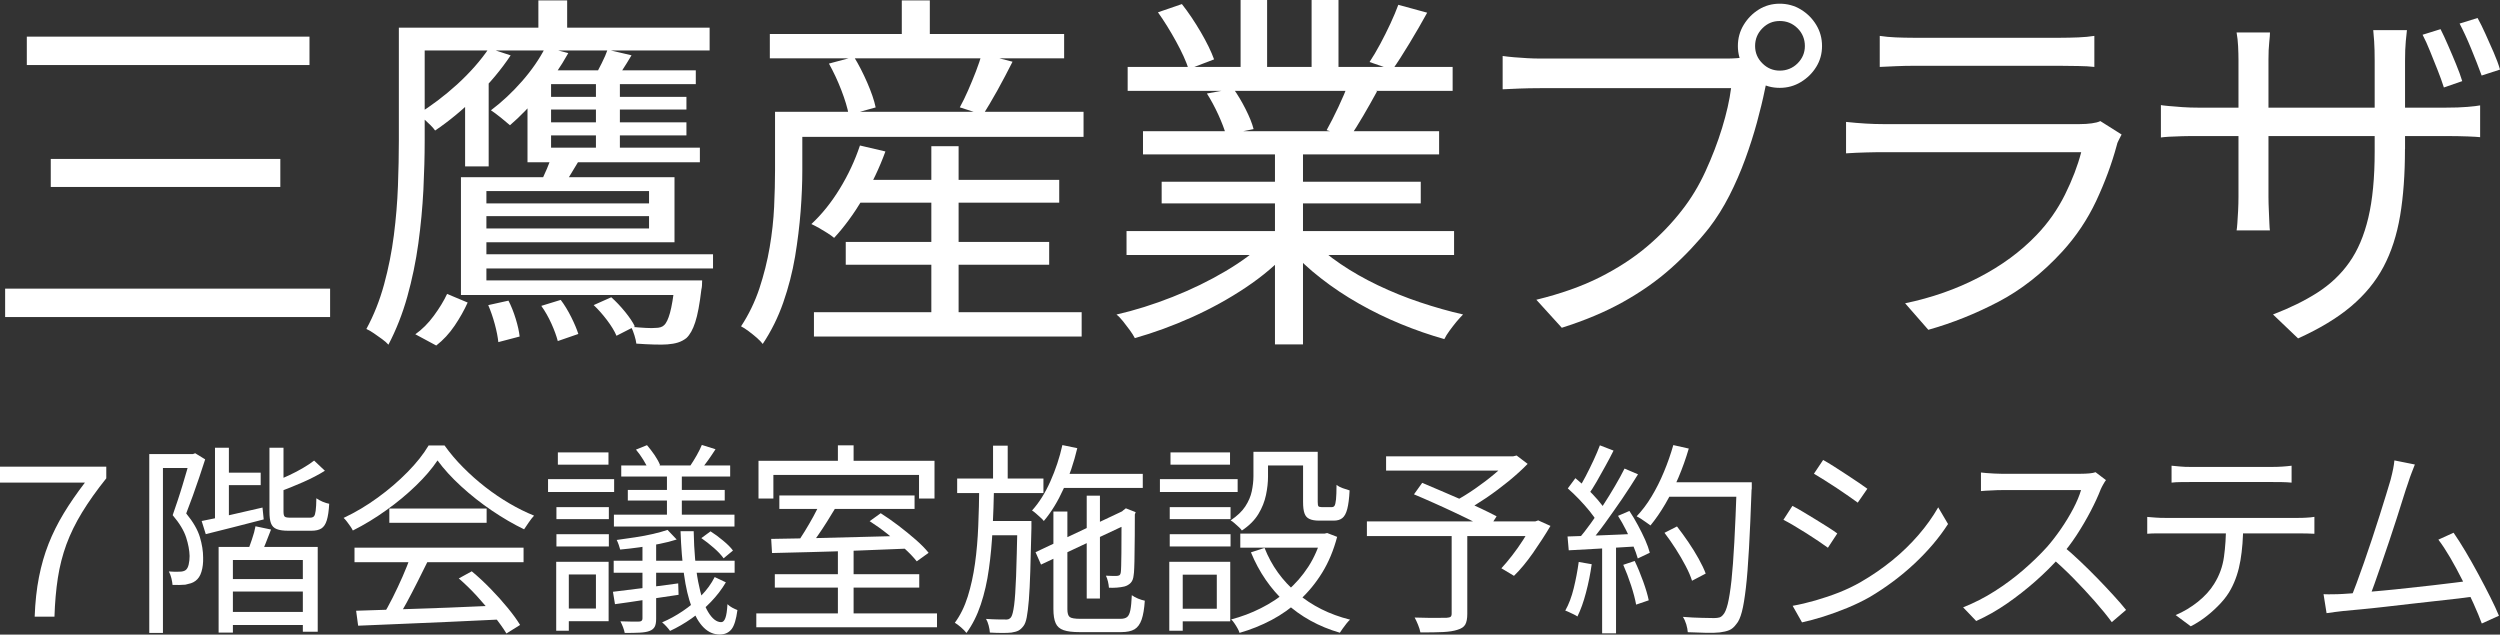 <?xml version="1.0" encoding="UTF-8"?>
<svg id="_レイヤー_2" data-name="レイヤー 2" xmlns="http://www.w3.org/2000/svg" viewBox="0 0 330.95 84.01">
  <rect x="0" y="0" width="330.95" height="84.01" fill="#333333" stroke="none"/>
  <defs>
    <style>
      .cls-1 {
        fill: #fff;
      }
    </style>
  </defs>
  <g id="_テキスト" data-name="テキスト">
    <g>
      <path class="cls-1" d="M.68,38.21h43.02v3.76H.68v-3.76ZM3.55,4.85h37.42v3.76H3.55v-3.76ZM6.72,21.04h30.39v3.71H6.72v-3.71Z"/>
      <path class="cls-1" d="M52.8,3.66h3.42v15c0,1.98-.06,4.13-.17,6.46-.12,2.33-.34,4.69-.67,7.1-.33,2.41-.82,4.76-1.46,7.05-.64,2.29-1.48,4.41-2.5,6.36-.2-.23-.48-.48-.84-.74-.36-.26-.73-.52-1.09-.77-.36-.25-.69-.44-.99-.57.99-1.82,1.77-3.79,2.35-5.92.58-2.13,1.01-4.29,1.29-6.49.28-2.19.46-4.36.54-6.51.08-2.14.12-4.14.12-5.99V3.66ZM54.59,3.66h39.35v3.02h-39.35v-3.02ZM59.19,38.91l2.72,1.14c-.46,1.02-1.04,2.05-1.73,3.07-.69,1.02-1.5,1.9-2.43,2.62l-2.77-1.49c.89-.63,1.71-1.44,2.45-2.45.74-1.01,1.33-1.97,1.76-2.9ZM64.73,6.39l2.87.94c-1.25,1.88-2.78,3.71-4.58,5.47-1.8,1.77-3.61,3.26-5.42,4.48-.13-.2-.34-.44-.62-.72-.28-.28-.57-.55-.87-.82-.3-.26-.56-.48-.79-.64,1.78-1.09,3.51-2.4,5.2-3.93,1.68-1.54,3.09-3.13,4.21-4.78ZM61.02,23.46h3.37v14.8h-3.37v-14.8ZM61.02,37.12h29.75v1.93h-29.75v-1.93ZM61.57,12.18l2.38-2.33.74.3v11.88h-3.12v-9.85ZM62.51,23.46h26.78v8.61h-26.78v-1.83h23.41v-4.95h-23.41v-1.83ZM62.66,33.66h31.73v1.88h-31.73v-1.88ZM63.1,26.93h23.81v1.68h-23.81v-1.68ZM64.64,40.39l2.67-.59c.36.69.68,1.49.96,2.4.28.91.45,1.69.52,2.35l-2.82.74c-.07-.66-.22-1.45-.47-2.38-.25-.92-.54-1.76-.87-2.52ZM72.21,6.24l3.02.79c-.99,1.78-2.18,3.52-3.56,5.22-1.39,1.7-2.77,3.14-4.16,4.33-.3-.26-.7-.6-1.21-1.01-.51-.41-.95-.73-1.31-.97,1.45-1.09,2.82-2.37,4.11-3.84,1.29-1.47,2.33-2.98,3.12-4.53ZM69.83,10.1h3.12v9.45h19.7v1.93h-22.82v-11.38ZM71.07,12.82h19.8v1.68h-19.8v-1.68ZM71.07,16.19h19.8v1.73h-19.8v-1.73ZM71.27.05h3.81v5.54h-3.81V.05ZM71.52,9.31h20.59v1.83h-20.59v-1.83ZM73.05,20.54l3.61.69c-.43.73-.83,1.39-1.21,2-.38.61-.72,1.16-1.01,1.66l-2.87-.69c.26-.56.54-1.19.84-1.88.3-.69.51-1.29.64-1.78ZM71.66,40.49l2.57-.79c.5.66.96,1.42,1.39,2.28.43.86.74,1.6.94,2.23l-2.72.94c-.17-.66-.45-1.43-.84-2.3-.4-.88-.84-1.66-1.34-2.35ZM78.59,40.39l2.33-1.04c.63.56,1.24,1.21,1.83,1.93.59.73,1.02,1.37,1.29,1.93l-2.43,1.24c-.26-.63-.69-1.32-1.26-2.08-.58-.76-1.16-1.42-1.76-1.98ZM80.43,6.58l3.17.74c-.43.73-.84,1.39-1.24,2-.4.61-.78,1.15-1.14,1.61l-2.57-.69c.33-.56.67-1.19,1.01-1.88.35-.69.6-1.29.77-1.78ZM78.89,10h3.17v10.79h-3.17v-10.79ZM89.34,37.12h3.61c0,.56-.03.96-.1,1.19-.23,1.95-.5,3.4-.82,4.36-.31.96-.7,1.65-1.16,2.08-.33.26-.7.46-1.11.59-.41.13-.88.21-1.41.25-.4.03-.96.04-1.71.02s-1.54-.06-2.4-.12c-.03-.3-.12-.66-.25-1.09-.13-.43-.28-.81-.45-1.14.73.07,1.38.12,1.96.15.58.03,1,.03,1.26,0,.53,0,.91-.12,1.14-.35.3-.26.56-.81.79-1.63.23-.82.45-2.11.64-3.86v-.45Z"/>
      <path class="cls-1" d="M102.6,14.8h3.61v7.77c0,1.62-.07,3.41-.22,5.37-.15,1.96-.4,3.98-.74,6.04-.35,2.06-.87,4.08-1.56,6.06s-1.6,3.81-2.72,5.49c-.17-.23-.43-.5-.79-.82-.36-.31-.73-.61-1.11-.89-.38-.28-.7-.49-.97-.62,1.02-1.55,1.83-3.23,2.43-5.02.59-1.8,1.05-3.61,1.36-5.44.31-1.83.51-3.62.59-5.37.08-1.75.12-3.37.12-4.85v-7.72ZM101.91,4.5h38.96v3.22h-38.96v-3.22ZM104.58,14.8h38.86v3.32h-38.86v-3.32ZM113.84,19.26l3.37.79c-.79,2.18-1.79,4.27-3,6.29-1.21,2.01-2.47,3.73-3.79,5.15-.23-.2-.53-.41-.89-.64-.36-.23-.73-.45-1.11-.67-.38-.21-.72-.39-1.01-.52,1.39-1.29,2.64-2.85,3.76-4.68,1.12-1.83,2.01-3.74,2.67-5.72ZM107.75,41.33h35.44v3.22h-35.44v-3.22ZM109.73,8.42l3.32-.89c.63,1.02,1.21,2.16,1.76,3.42.54,1.25.92,2.34,1.11,3.27l-3.56.99c-.17-.92-.5-2.02-.99-3.29s-1.04-2.43-1.63-3.49ZM111.96,32.03h26.93v3.02h-26.93v-3.02ZM112.8,23.81h27.42v3.02h-27.42v-3.02ZM119.38.05h3.71v6.48h-3.71V.05ZM123.29,19.35h3.61v23.96h-3.61v-23.96ZM129.98,7.13l4.06,1.04c-.63,1.25-1.3,2.52-2,3.79-.71,1.27-1.35,2.35-1.91,3.24l-3.07-.99c.36-.66.73-1.4,1.09-2.23.36-.82.71-1.67,1.04-2.52.33-.86.59-1.63.79-2.33Z"/>
      <path class="cls-1" d="M167.6,31.88l2.97,1.39c-1.52,1.68-3.4,3.28-5.64,4.78-2.24,1.5-4.64,2.82-7.18,3.96-2.54,1.14-5.05,2.05-7.52,2.75-.17-.33-.39-.68-.67-1.06-.28-.38-.57-.76-.87-1.14-.3-.38-.59-.69-.89-.92,2.44-.56,4.92-1.34,7.42-2.33,2.51-.99,4.85-2.13,7.03-3.42,2.18-1.29,3.96-2.62,5.35-4.01ZM149.13,30.59h43.36v3.17h-43.36v-3.17ZM149.28,8.86h43.02v3.17h-43.02v-3.17ZM151.31,17.37h39.2v3.07h-39.2v-3.07ZM153.29,1.63l3.17-1.09c.86,1.09,1.69,2.33,2.5,3.71.81,1.39,1.39,2.59,1.76,3.61l-3.37,1.29c-.33-1.02-.88-2.24-1.66-3.66s-1.58-2.71-2.4-3.86ZM153.78,24.06h34.3v2.87h-34.3v-2.87ZM159.77,12.38l3.51-.64c.56.79,1.1,1.69,1.61,2.7.51,1.01.87,1.89,1.06,2.65l-3.66.74c-.2-.73-.54-1.61-1.01-2.65-.48-1.04-.98-1.97-1.51-2.8ZM164.23,0h3.51v10.4h-3.51V0ZM168.78,18.81h3.71v26.78h-3.71v-26.78ZM173.63,31.78c1.06,1.09,2.33,2.15,3.84,3.17,1.5,1.02,3.15,1.96,4.95,2.82,1.8.86,3.65,1.61,5.57,2.25,1.91.64,3.81,1.18,5.69,1.61-.26.26-.55.59-.87.96-.31.38-.62.78-.92,1.19-.3.41-.53.78-.69,1.11-1.88-.53-3.79-1.19-5.72-1.98-1.93-.79-3.8-1.7-5.59-2.72-1.8-1.02-3.48-2.14-5.05-3.37-1.57-1.22-2.93-2.49-4.08-3.81l2.87-1.24ZM173.63,0h3.56v10.2h-3.56V0ZM178.49,11.09l3.81.99c-.59,1.09-1.21,2.17-1.83,3.24-.63,1.07-1.22,2.02-1.78,2.85l-3.07-.94c.5-.89,1.01-1.91,1.56-3.07.54-1.15.98-2.18,1.31-3.07ZM185.12.64l3.81,1.04c-.73,1.32-1.5,2.67-2.33,4.03-.83,1.37-1.58,2.55-2.28,3.54l-3.02-1.04c.46-.69.93-1.49,1.41-2.38.48-.89.93-1.8,1.36-2.72.43-.92.77-1.75,1.04-2.48Z"/>
      <path class="cls-1" d="M234.37,9.41c-.17.33-.31.7-.42,1.11-.12.41-.22.87-.32,1.36-.26,1.29-.61,2.72-1.04,4.31-.43,1.58-.95,3.21-1.56,4.88-.61,1.67-1.31,3.28-2.1,4.83-.79,1.55-1.68,2.97-2.67,4.26-1.52,1.92-3.2,3.7-5.05,5.35-1.85,1.65-3.96,3.13-6.34,4.46s-5.08,2.46-8.12,3.42l-3.37-3.71c3.23-.79,6.03-1.78,8.39-2.97,2.36-1.19,4.43-2.53,6.21-4.03,1.78-1.5,3.35-3.13,4.7-4.88,1.19-1.52,2.22-3.22,3.09-5.12.87-1.9,1.61-3.81,2.2-5.74.59-1.93.99-3.69,1.19-5.27h-25.29c-.99,0-1.9.02-2.72.05-.83.03-1.57.07-2.23.1v-4.41c.46.07.97.12,1.53.17.56.05,1.14.09,1.73.12.59.03,1.15.05,1.68.05h24.85c.36,0,.77-.02,1.24-.05.46-.03.92-.1,1.39-.2l3.02,1.93ZM230.06,6.09c0-1.02.26-1.96.77-2.8.51-.84,1.18-1.52,2-2.03.82-.51,1.75-.77,2.77-.77s1.96.26,2.8.77c.84.51,1.52,1.19,2.03,2.03.51.84.77,1.77.77,2.8s-.26,1.95-.77,2.77c-.51.83-1.19,1.49-2.03,2-.84.51-1.77.77-2.8.77s-1.95-.25-2.77-.77c-.83-.51-1.49-1.18-2-2-.51-.83-.77-1.75-.77-2.77ZM232.34,6.09c0,.89.32,1.66.97,2.3.64.64,1.41.96,2.3.96s1.71-.32,2.35-.96.97-1.41.97-2.3-.32-1.71-.97-2.35-1.43-.96-2.35-.96-1.66.32-2.3.96c-.64.64-.97,1.43-.97,2.35Z"/>
      <path class="cls-1" d="M280.85,17.82c-.1.2-.22.44-.37.72-.15.28-.24.52-.27.72-.66,2.44-1.57,4.89-2.72,7.35-1.16,2.46-2.66,4.7-4.5,6.71-2.61,2.84-5.42,5.05-8.44,6.63s-6.11,2.82-9.28,3.71l-3.07-3.51c3.5-.73,6.75-1.86,9.75-3.42,3-1.55,5.56-3.43,7.67-5.64,1.52-1.58,2.76-3.36,3.74-5.32.97-1.96,1.69-3.84,2.15-5.62h-26.28c-.59,0-1.32,0-2.18.03-.86.02-1.75.06-2.67.12v-4.16c.92.1,1.8.17,2.62.22.82.05,1.57.07,2.23.07h26.09c.56,0,1.09-.03,1.58-.1.5-.07.87-.16,1.14-.3l2.82,1.78ZM248.83,4.75c.66.1,1.37.17,2.13.2.76.03,1.53.05,2.33.05h19.45c.79,0,1.58-.02,2.38-.05.79-.03,1.5-.1,2.13-.2v4.11c-.59-.07-1.3-.11-2.1-.12-.81-.02-1.63-.03-2.45-.03h-19.4c-.76,0-1.52.02-2.28.05-.76.03-1.48.07-2.18.1v-4.11Z"/>
      <path class="cls-1" d="M286.05,13.91c.13.03.46.07.99.12.53.05,1.15.1,1.86.15.71.05,1.41.07,2.1.07h32.77c1.12,0,2.08-.03,2.87-.1.79-.07,1.35-.13,1.68-.2v4.21c-.26-.03-.81-.07-1.63-.1-.83-.03-1.78-.05-2.87-.05h-32.82c-.73,0-1.43,0-2.1.02-.68.02-1.27.04-1.78.07-.51.03-.87.07-1.06.1v-4.31ZM300.5,4.31c0,.23-.03.67-.1,1.31-.07.64-.1,1.39-.1,2.25v18.17c0,.59.02,1.21.05,1.86.03.64.06,1.2.07,1.66.02.46.04.78.07.94h-4.41c.03-.16.07-.48.1-.94.03-.46.07-1.01.1-1.63.03-.63.05-1.25.05-1.88V7.92c0-.56-.02-1.16-.05-1.81-.03-.64-.1-1.25-.2-1.81h4.41ZM318.37,19.75c0,3.3-.21,6.23-.64,8.79-.43,2.56-1.16,4.82-2.2,6.78-1.04,1.96-2.48,3.71-4.31,5.25-1.83,1.54-4.17,2.95-7,4.23l-3.32-3.17c2.24-.86,4.21-1.82,5.89-2.9s3.09-2.4,4.21-3.99c1.12-1.58,1.96-3.55,2.52-5.92.56-2.36.84-5.27.84-8.74v-12.03c0-.99-.02-1.86-.07-2.6-.05-.74-.09-1.23-.12-1.46h4.46c-.03.23-.08.72-.15,1.46-.07.74-.1,1.61-.1,2.6v11.68ZM323.08,3.86c.3.59.63,1.3.99,2.13.36.83.72,1.66,1.06,2.5.35.84.62,1.59.82,2.25l-2.43.84c-.23-.73-.51-1.5-.84-2.33-.33-.82-.66-1.65-.99-2.47-.33-.83-.66-1.55-.99-2.18l2.38-.74ZM327.98,2.38c.33.59.68,1.3,1.04,2.1.36.81.73,1.62,1.09,2.45.36.83.64,1.58.84,2.28l-2.43.79c-.4-1.09-.86-2.28-1.39-3.56-.53-1.29-1.04-2.39-1.53-3.32l2.38-.74Z"/>
      <path class="cls-1" d="M4.59,81.63c.07-1.93.26-3.67.57-5.24.31-1.57.73-3.03,1.27-4.4s1.21-2.71,2-4.02c.79-1.31,1.73-2.67,2.81-4.08H0v-2.11h14.07v1.54c-1.28,1.6-2.35,3.11-3.21,4.52-.86,1.41-1.55,2.82-2.07,4.23-.51,1.4-.89,2.88-1.13,4.43-.24,1.55-.39,3.26-.45,5.13h-2.62Z"/>
      <path class="cls-1" d="M19.76,60.11h6.05v1.84h-4.24v21.84h-1.81v-23.68ZM25.19,60.11h.35l.3-.11,1.32.81c-.23.74-.49,1.52-.77,2.34-.28.82-.57,1.64-.86,2.47-.3.83-.59,1.61-.88,2.35.92,1.12,1.52,2.16,1.81,3.13.29.97.43,1.87.43,2.7.02.7-.05,1.33-.22,1.88-.16.55-.43.96-.81,1.23-.16.13-.36.22-.58.3-.23.07-.47.13-.74.19-.25.02-.53.03-.82.04-.3,0-.59,0-.88-.01-.02-.25-.07-.54-.15-.88-.08-.33-.19-.63-.34-.9.29.02.55.03.78.04.23,0,.44,0,.62-.01.36,0,.64-.07.84-.22.18-.14.31-.39.39-.74.08-.35.12-.72.12-1.12-.02-.74-.17-1.56-.46-2.46-.29-.9-.88-1.88-1.78-2.94.22-.61.44-1.26.66-1.94.23-.68.44-1.37.65-2.05.21-.68.4-1.33.57-1.93.17-.6.32-1.14.45-1.61v-.54ZM26.7,68.97c1.03-.2,2.25-.46,3.69-.78,1.43-.32,2.88-.66,4.36-1l.16,1.57c-1.33.34-2.67.68-4.01,1.03s-2.56.65-3.66.92l-.54-1.73ZM28.46,59.27h1.84v9.99h-1.84v-9.99ZM28.94,72.4h13.12v11.23h-1.97v-9.5h-9.26v9.61h-1.89v-11.34ZM29.38,62.57h5.13v1.65h-5.13v-1.65ZM29.89,81.01h11.2v1.73h-11.2v-1.73ZM29.94,76.66h10.83v1.65h-10.83v-1.65ZM33.83,69.67l2.05.43c-.23.61-.47,1.22-.72,1.84-.24.61-.47,1.14-.69,1.59l-1.75-.43c.2-.47.41-1.03.63-1.69.23-.66.38-1.24.47-1.74ZM35.67,59.27h1.86v8.45c0,.34.05.56.15.66s.34.15.72.15h2.65c.23,0,.4-.06.51-.18.11-.12.18-.36.23-.74s.08-.93.09-1.65c.22.16.49.31.81.45.32.14.62.23.89.28-.05.94-.16,1.67-.32,2.19-.16.52-.4.88-.72,1.08-.32.2-.75.3-1.31.3h-3.05c-.67,0-1.18-.07-1.55-.22-.37-.14-.62-.4-.76-.77-.14-.37-.2-.89-.2-1.55v-8.45ZM41.58,60.97l1.43,1.35c-.83.52-1.79,1.02-2.88,1.5-1.09.48-2.14.9-3.15,1.28-.04-.2-.12-.42-.24-.67-.13-.25-.24-.48-.35-.67.63-.27,1.27-.56,1.92-.86.65-.31,1.26-.62,1.82-.96.57-.33,1.05-.65,1.44-.96Z"/>
      <path class="cls-1" d="M57.92,60.95c-.72,1.08-1.67,2.19-2.85,3.33-1.18,1.14-2.48,2.23-3.92,3.25-1.43,1.03-2.91,1.93-4.44,2.7-.09-.18-.2-.37-.34-.57-.14-.2-.28-.4-.43-.59-.15-.2-.3-.37-.45-.51,1.57-.74,3.07-1.63,4.52-2.69,1.45-1.05,2.76-2.18,3.94-3.38,1.18-1.2,2.11-2.37,2.79-3.52h2.11c.72,1.01,1.54,1.98,2.46,2.9.92.93,1.9,1.8,2.94,2.61,1.04.81,2.11,1.53,3.2,2.17,1.09.64,2.17,1.17,3.25,1.61-.23.25-.46.54-.69.88s-.44.64-.63.93c-1.39-.67-2.8-1.49-4.25-2.47s-2.8-2.05-4.06-3.2c-1.26-1.15-2.31-2.3-3.16-3.46ZM46.93,72.5h22.38v1.92h-22.38v-1.92ZM47.14,80.85c1.58-.05,3.42-.11,5.52-.18,2.1-.06,4.32-.14,6.68-.23,2.36-.09,4.71-.19,7.05-.3l-.05,1.86c-2.27.11-4.55.22-6.86.32-2.3.11-4.49.2-6.56.28-2.07.08-3.91.16-5.51.23l-.27-2ZM54.32,73.72l2.27.65c-.41.85-.86,1.74-1.34,2.69-.48.94-.95,1.86-1.43,2.74s-.94,1.67-1.39,2.35l-1.78-.62c.43-.7.88-1.51,1.34-2.43s.9-1.85,1.31-2.79c.41-.95.76-1.8,1.03-2.58ZM51.54,67.32h12.88v1.89h-12.88v-1.89ZM60.72,76.58l1.73-.95c.85.7,1.68,1.48,2.5,2.32s1.57,1.68,2.25,2.51c.68.83,1.23,1.58,1.65,2.27l-1.81,1.13c-.41-.68-.96-1.45-1.65-2.31-.68-.85-1.43-1.72-2.23-2.61-.8-.88-1.62-1.67-2.44-2.38Z"/>
      <path class="cls-1" d="M72.55,63.43h8.75v1.7h-8.75v-1.7ZM73.63,74.37h1.67v9.13h-1.67v-9.13ZM73.66,67.13h6.94v1.59h-6.94v-1.59ZM73.66,70.72h6.94v1.62h-6.94v-1.62ZM73.85,59.89h6.7v1.62h-6.7v-1.62ZM74.6,74.37h5.97v7.86h-5.97v-1.67h4.29v-4.51h-4.29v-1.67ZM81.14,78.34c1.12-.13,2.43-.29,3.96-.49,1.52-.2,3.08-.4,4.68-.62l.05,1.51c-1.49.22-2.97.44-4.44.66-1.47.23-2.79.42-3.98.58l-.27-1.65ZM81.24,74.23h16.01v1.59h-16.01v-1.59ZM81.27,68.13h15.96v1.57h-15.96v-1.57ZM88.37,70.15l1.21,1.27c-.67.22-1.43.41-2.28.58-.86.17-1.73.32-2.62.45s-1.75.22-2.58.3c-.04-.16-.1-.37-.19-.62-.09-.25-.18-.47-.27-.65.77-.11,1.58-.22,2.43-.35.85-.13,1.64-.27,2.39-.45s1.38-.35,1.9-.53ZM85.05,71.48h1.81v10.45c0,.45-.06.8-.19,1.04-.13.24-.35.43-.67.55-.32.13-.76.2-1.3.23-.54.03-1.21.04-2,.04-.04-.22-.11-.47-.22-.76-.11-.29-.23-.55-.35-.78.58.02,1.1.03,1.57.04s.78,0,.95-.01c.27-.02.4-.15.4-.41v-10.4ZM82.24,61.62h14.42v1.46h-14.42v-1.46ZM83.11,64.86h12.83v1.4h-12.83v-1.4ZM84.19,59.52l1.46-.59c.34.4.68.84,1.01,1.32.33.49.57.93.72,1.32l-1.54.62c-.14-.38-.37-.82-.68-1.32s-.63-.95-.97-1.35ZM94.61,76.39l1.48.7c-.54.92-1.2,1.78-1.98,2.59-.78.81-1.64,1.54-2.56,2.19-.93.65-1.88,1.2-2.85,1.65-.11-.16-.27-.36-.47-.58-.21-.23-.4-.41-.58-.55.94-.4,1.85-.9,2.74-1.5.89-.6,1.71-1.28,2.44-2.04.74-.76,1.33-1.57,1.78-2.46ZM88.29,62.03h1.97v6.78h-1.97v-6.78ZM90.1,70.32h1.73c.05,2.67.25,4.89.59,6.67.34,1.78.78,3.12,1.32,4.02.54.9,1.12,1.35,1.73,1.35.23,0,.42-.18.55-.54.14-.36.23-.97.28-1.84.18.18.39.33.63.46.24.13.47.23.69.32-.16,1.22-.42,2.07-.77,2.52s-.86.7-1.53.72c-.83,0-1.55-.31-2.17-.93s-1.15-1.53-1.59-2.71c-.44-1.19-.78-2.62-1.01-4.31-.23-1.68-.39-3.6-.46-5.74ZM92.91,58.9l1.81.57c-.32.5-.65.99-.97,1.44-.32.46-.64.86-.95,1.2l-1.4-.49c.27-.4.55-.85.84-1.36.29-.51.51-.97.67-1.36ZM92.85,71.23l1.21-.89c.54.34,1.1.75,1.67,1.23.58.48,1.01.91,1.3,1.31l-1.24,1.03c-.29-.41-.71-.87-1.27-1.36-.56-.49-1.12-.93-1.67-1.31Z"/>
      <path class="cls-1" d="M100.12,81.2h23.92v1.84h-23.92v-1.84ZM100.41,61h23.3v5h-2.05v-3.13h-19.28v3.13h-1.97v-5ZM102.09,71.34c1.49-.02,3.23-.05,5.21-.09,1.98-.04,4.09-.1,6.32-.16,2.23-.06,4.46-.12,6.7-.17l-.11,1.7c-2.18.09-4.36.17-6.55.26s-4.26.15-6.22.2c-1.96.05-3.71.1-5.24.13l-.11-1.86ZM102.57,76.01h19.12v1.78h-19.12v-1.78ZM103.17,65.59h17.9v1.78h-17.9v-1.78ZM108.57,66.51l2.11.59c-.38.63-.78,1.28-1.2,1.96-.42.67-.85,1.32-1.28,1.93s-.84,1.16-1.21,1.65l-1.62-.57c.38-.5.76-1.08,1.16-1.73.4-.65.78-1.31,1.15-1.98.37-.67.67-1.29.9-1.85ZM110.92,58.95h2.08v3.32h-2.08v-3.32ZM110.92,72.72h2.08v9.18h-2.08v-9.18ZM115.13,68.99l1.46-1.05c.77.49,1.56,1.04,2.36,1.65.8.61,1.56,1.23,2.27,1.85s1.28,1.2,1.71,1.74l-1.57,1.13c-.41-.52-.96-1.1-1.65-1.73s-1.43-1.26-2.23-1.9-1.59-1.2-2.36-1.69Z"/>
      <path class="cls-1" d="M129.65,64.43h1.94c-.04,1.89-.1,3.75-.19,5.59-.09,1.84-.25,3.6-.49,5.29-.23,1.69-.59,3.26-1.07,4.7-.48,1.44-1.11,2.7-1.9,3.78-.18-.23-.42-.48-.72-.74-.3-.26-.57-.46-.82-.61.72-.97,1.29-2.13,1.71-3.47.42-1.34.74-2.8.96-4.37s.36-3.23.43-4.96c.07-1.73.12-3.46.13-5.21ZM126.71,63.35h11.42v1.92h-11.42v-1.92ZM134.68,68.97h1.86v.92c-.05,2.27-.1,4.18-.15,5.72-.05,1.55-.11,2.82-.19,3.81-.08.99-.18,1.75-.28,2.29s-.25.93-.43,1.16c-.22.29-.44.49-.67.61-.23.12-.54.2-.92.26-.31.04-.72.05-1.24.05s-1.06-.02-1.62-.05c-.02-.27-.07-.58-.16-.93-.09-.35-.21-.64-.35-.88.54.04,1.04.06,1.51.07s.8.01,1,.01c.18.02.34,0,.47-.04.13-.05.26-.15.36-.31.14-.22.27-.73.38-1.55.11-.82.19-2.09.26-3.82.06-1.73.12-4.03.18-6.91v-.41ZM130.6,68.97h4.75v1.89h-4.75v-1.89ZM131.46,59h1.94v5.02h-1.94v-5.02ZM140.64,58.92l1.97.41c-.45,1.89-1.05,3.68-1.81,5.36-.76,1.68-1.63,3.11-2.62,4.28-.09-.13-.23-.27-.43-.45-.2-.17-.4-.35-.59-.53-.2-.18-.38-.32-.54-.41.94-1.04,1.75-2.33,2.43-3.86.68-1.53,1.22-3.13,1.59-4.81ZM137.08,73.1l11.85-5.59.73,1.67-11.85,5.56-.73-1.65ZM139.46,67.72h1.84v12.93c0,.52.1.86.31,1.03.21.16.68.24,1.42.24h5.29c.4,0,.69-.08.89-.24.2-.16.34-.47.43-.92.09-.45.15-1.11.19-1.97.22.16.49.31.82.45.33.13.63.23.9.28-.07,1.06-.21,1.9-.42,2.5s-.52,1.03-.93,1.28c-.41.25-1.01.38-1.78.38h-5.51c-.9,0-1.6-.08-2.11-.26-.5-.17-.86-.48-1.05-.92-.2-.44-.3-1.07-.3-1.88v-12.91ZM139.97,62.73h11.31v1.86h-11.31v-1.86ZM143.86,65.62h1.75v13.61h-1.75v-13.61ZM148.47,67.97h-.24l.46-.41.35-.27,1.3.51-.11.3c0,.97,0,1.9-.01,2.78,0,.88-.02,1.69-.03,2.42,0,.73-.02,1.34-.04,1.84-.02.5-.04.83-.08,1.01-.04.43-.16.77-.38,1-.22.23-.5.4-.84.49-.29.07-.63.12-1.01.15-.39.03-.73.03-1.04.01-.02-.25-.06-.53-.13-.82-.07-.3-.16-.55-.27-.77.25.02.52.03.8.03h.61c.14,0,.27-.03.36-.08.1-.05.17-.19.2-.4.02-.13.04-.41.05-.85.02-.44.03-1.01.03-1.7s0-1.49.01-2.38c0-.89.01-1.84.01-2.85Z"/>
      <path class="cls-1" d="M153.55,63.43h10.29v1.7h-10.29v-1.7ZM154.79,74.37h1.78v9.13h-1.78v-9.13ZM154.85,67.13h8.05v1.59h-8.05v-1.59ZM154.85,70.72h8.05v1.62h-8.05v-1.62ZM154.95,59.89h7.88v1.62h-7.88v-1.62ZM155.79,74.37h7.07v7.88h-7.07v-1.67h5.29v-4.51h-5.29v-1.7ZM165.94,59.81h1.92v3.29c0,.76-.09,1.57-.27,2.43-.18.86-.51,1.7-1,2.51-.49.81-1.21,1.54-2.19,2.19-.09-.14-.23-.3-.42-.47s-.38-.34-.57-.51c-.19-.17-.36-.29-.5-.36.86-.58,1.51-1.19,1.94-1.85.43-.66.72-1.33.86-2.01.14-.68.22-1.34.22-1.97v-3.24ZM174.96,70.64h.38l.35-.08,1.32.51c-.47,1.78-1.13,3.36-1.98,4.74s-1.85,2.59-2.98,3.63-2.37,1.92-3.71,2.63c-1.34.71-2.76,1.28-4.25,1.71-.05-.18-.14-.38-.27-.61-.13-.23-.26-.45-.41-.66-.14-.22-.29-.39-.43-.51,1.37-.36,2.68-.85,3.94-1.49,1.26-.63,2.43-1.4,3.5-2.31,1.07-.91,1.99-1.97,2.77-3.17s1.37-2.56,1.78-4.05v-.35ZM164.19,70.64h11.56v1.86h-11.56v-1.86ZM167.4,72.53c.92,2.34,2.35,4.34,4.31,5.99,1.95,1.66,4.29,2.83,7.01,3.51-.14.12-.3.3-.47.51s-.33.43-.49.65c-.15.22-.28.4-.39.57-2.79-.81-5.18-2.13-7.17-3.96-1.99-1.83-3.52-4.05-4.6-6.68l1.81-.59ZM166.75,59.81h6.75v1.81h-6.75v-1.81ZM172.5,59.81h1.94v6.62c0,.31.03.5.09.58.06.08.2.12.42.12h1.38c.14,0,.26-.06.34-.19.08-.12.14-.4.19-.82.04-.42.07-1.07.07-1.93.2.16.47.31.81.43s.65.22.92.3c-.05,1.06-.16,1.88-.31,2.46-.15.58-.37.98-.65,1.2-.28.23-.66.34-1.15.34h-1.89c-.56,0-1-.07-1.31-.22-.32-.14-.54-.39-.66-.74-.13-.35-.19-.85-.19-1.5v-6.64Z"/>
      <path class="cls-1" d="M180.95,69.02h22.6v1.94h-22.6v-1.94ZM183.49,60.41h17.06v1.89h-17.06v-1.89ZM187.19,65.43l1.08-1.51c.77.32,1.62.68,2.52,1.07.91.39,1.81.78,2.71,1.17.9.4,1.75.78,2.55,1.16.8.38,1.49.72,2.07,1.03l-1.11,1.73c-.54-.31-1.21-.66-2-1.05-.79-.4-1.64-.8-2.54-1.23-.9-.42-1.8-.84-2.71-1.24-.91-.41-1.77-.78-2.58-1.12ZM192.16,70.51h2.08v10.75c0,.63-.09,1.1-.27,1.42-.18.32-.52.54-1.03.69-.47.16-1.1.26-1.9.3-.8.04-1.8.05-3.01.05-.05-.31-.16-.64-.31-1.01s-.3-.69-.45-.96c.61.02,1.21.03,1.8.04s1.09,0,1.53,0c.43,0,.74-.01.92-.01.25-.02.42-.06.51-.13.09-.07.14-.21.14-.41v-10.72ZM199.8,60.41h.51l.46-.11,1.46,1.11c-.74.76-1.58,1.52-2.52,2.29-.95.77-1.92,1.5-2.93,2.19-1.01.68-1.97,1.28-2.89,1.78-.09-.14-.21-.3-.36-.46-.15-.16-.31-.33-.47-.5-.16-.17-.31-.3-.43-.39.85-.45,1.72-.99,2.63-1.62.91-.63,1.77-1.28,2.58-1.96s1.47-1.3,1.97-1.88v-.46ZM202.85,69.02h.4l.38-.13,1.62.73c-.7,1.19-1.48,2.38-2.32,3.59-.85,1.21-1.68,2.21-2.51,3.02l-1.67-1c.45-.49.93-1.05,1.43-1.7.5-.65.99-1.33,1.44-2.04.46-.71.87-1.4,1.23-2.07v-.41Z"/>
      <path class="cls-1" d="M208.98,74.39l1.73.3c-.18,1.28-.43,2.53-.76,3.77-.32,1.23-.7,2.28-1.13,3.15-.13-.09-.28-.18-.47-.27-.19-.09-.39-.18-.59-.28-.21-.1-.39-.18-.55-.23.47-.83.84-1.81,1.12-2.96.28-1.14.5-2.3.66-3.47ZM207.5,71.02c1.21-.04,2.65-.08,4.35-.15,1.69-.06,3.43-.14,5.21-.23v1.67c-1.71.11-3.38.21-5.02.3-1.64.09-3.1.17-4.37.24l-.16-1.84ZM207.55,64.65l1-1.35c.5.41,1.02.87,1.54,1.38.52.5,1,1,1.43,1.5.43.5.76.94,1,1.34l-1.08,1.57c-.25-.43-.59-.91-1.01-1.43-.42-.52-.89-1.04-1.39-1.57-.5-.52-1-1-1.49-1.43ZM211.79,58.95l1.81.7c-.32.65-.68,1.33-1.08,2.05-.4.72-.78,1.41-1.16,2.07s-.75,1.24-1.11,1.74l-1.4-.62c.34-.52.69-1.13,1.05-1.82.36-.69.71-1.4,1.05-2.13.34-.73.62-1.39.84-1.98ZM215.06,62.03l1.78.76c-.63,1.03-1.33,2.1-2.09,3.23-.77,1.12-1.54,2.22-2.31,3.28-.77,1.06-1.5,1.98-2.19,2.75l-1.3-.67c.52-.61,1.06-1.3,1.62-2.08.56-.77,1.11-1.58,1.66-2.43.55-.85,1.07-1.68,1.55-2.51.49-.83.91-1.6,1.27-2.32ZM212.09,71.8h1.84v12.04h-1.84v-12.04ZM214.19,68.29l1.51-.65c.4.59.77,1.22,1.13,1.89.36.67.68,1.31.96,1.94.28.63.48,1.2.61,1.7l-1.59.76c-.14-.5-.35-1.08-.62-1.73-.27-.65-.58-1.31-.92-2-.34-.68-.7-1.32-1.08-1.92ZM214.89,74.77l1.51-.51c.4.83.77,1.73,1.12,2.7s.6,1.81.74,2.51l-1.67.57c-.13-.72-.35-1.57-.67-2.55-.32-.98-.67-1.89-1.03-2.71ZM221.51,58.92l2.05.46c-.38,1.3-.83,2.57-1.36,3.82-.53,1.25-1.11,2.42-1.74,3.5-.63,1.08-1.29,2.03-1.97,2.86-.14-.11-.32-.24-.54-.39-.22-.15-.44-.31-.67-.46-.23-.15-.44-.27-.62-.36.72-.76,1.38-1.63,1.98-2.63.6-1,1.15-2.08,1.63-3.25.49-1.17.9-2.35,1.24-3.54ZM220.35,70.53l1.65-.84c.5.65,1.01,1.34,1.51,2.08.5.74.96,1.47,1.36,2.2.4.73.72,1.38.93,1.96l-1.81.95c-.18-.58-.46-1.23-.85-1.97-.39-.74-.82-1.49-1.31-2.25-.49-.76-.98-1.47-1.48-2.12ZM220.48,63.84h10.29v1.92h-10.29v-1.92ZM229.93,63.84h1.97v.65c0,.16,0,.29-.03.38-.11,3.06-.22,5.64-.34,7.75-.12,2.11-.25,3.84-.41,5.2s-.33,2.42-.53,3.17c-.2.76-.44,1.3-.73,1.62-.29.4-.6.67-.94.81-.34.14-.77.24-1.27.3-.45.05-1.06.07-1.84.05-.77-.02-1.57-.04-2.38-.08-.02-.31-.09-.65-.2-1.04-.12-.39-.27-.72-.45-.99.9.07,1.73.12,2.5.13.77.02,1.31.03,1.63.03.29,0,.52-.03.7-.08.18-.05.34-.17.49-.35.23-.23.44-.72.62-1.44.18-.73.34-1.76.49-3.09.14-1.33.27-3.03.38-5.1s.22-4.56.32-7.48v-.43Z"/>
      <path class="cls-1" d="M237.28,66.97c.4.2.87.46,1.43.8.56.33,1.12.67,1.7,1.03.58.35,1.12.69,1.62,1.01s.9.59,1.19.81l-1.24,1.89c-.34-.25-.76-.54-1.26-.88-.5-.33-1.02-.67-1.58-1.03-.56-.35-1.11-.69-1.65-1.01s-1.01-.58-1.4-.78l1.19-1.84ZM237.3,80.2c.99-.18,2.01-.42,3.05-.72s2.08-.65,3.1-1.05c1.03-.41,1.99-.87,2.89-1.39,1.49-.86,2.88-1.82,4.16-2.86s2.43-2.16,3.46-3.35c1.03-1.19,1.9-2.41,2.62-3.67l1.3,2.21c-1.17,1.82-2.65,3.56-4.44,5.24-1.79,1.67-3.77,3.15-5.93,4.43-.92.52-1.91,1-2.98,1.44-1.07.44-2.12.82-3.16,1.15-1.04.32-1.98.58-2.82.76l-1.24-2.19ZM241.35,60.89c.4.22.86.5,1.4.84.54.34,1.1.7,1.67,1.08.58.38,1.11.73,1.61,1.07.49.33.89.61,1.17.82l-1.27,1.84c-.32-.23-.73-.52-1.21-.86s-1.01-.7-1.57-1.07c-.56-.37-1.1-.72-1.63-1.05-.53-.33-1-.62-1.39-.85l1.21-1.81Z"/>
      <path class="cls-1" d="M278.78,63.57c-.09.11-.2.28-.34.53-.14.24-.25.46-.34.66-.34.88-.79,1.86-1.35,2.93-.56,1.07-1.18,2.13-1.86,3.17-.68,1.04-1.4,1.99-2.16,2.83-.99,1.12-2.08,2.2-3.27,3.25s-2.44,2.03-3.75,2.94c-1.31.91-2.68,1.69-4.1,2.33l-1.73-1.81c1.46-.58,2.86-1.29,4.2-2.15,1.34-.85,2.6-1.79,3.78-2.81,1.18-1.02,2.23-2.04,3.15-3.06.61-.7,1.22-1.49,1.82-2.36s1.14-1.76,1.62-2.67c.48-.91.82-1.73,1.04-2.47h-10.53c-.31,0-.65,0-1.04.03s-.74.04-1.05.05c-.32.02-.53.04-.63.05v-2.46c.13.02.36.04.69.07.33.03.69.05,1.07.07.38.02.7.03.97.03h10.42c.45,0,.85-.02,1.2-.05s.63-.09.82-.16l1.38,1.05ZM273.08,72.26c.74.61,1.5,1.29,2.28,2.03.78.74,1.55,1.5,2.31,2.28.76.78,1.46,1.53,2.11,2.24s1.21,1.35,1.67,1.93l-1.89,1.62c-.63-.86-1.39-1.79-2.27-2.79-.88-1-1.81-2-2.79-3s-1.97-1.92-2.96-2.77l1.54-1.54Z"/>
      <path class="cls-1" d="M284.23,68.43c.38.04.76.07,1.15.09.39.03.79.04,1.2.04h17.69c.29,0,.63,0,1.03-.03.4-.02.76-.05,1.08-.11v2.24c-.29-.02-.63-.03-1.01-.04-.39,0-.75-.01-1.09-.01h-18.87c-.4,0-.78.02-1.16.05v-2.24ZM287.47,61.65c.38.04.77.07,1.17.11s.82.05,1.26.05h10.94c.38,0,.8-.01,1.26-.04s.88-.07,1.26-.12v2.24c-.4-.04-.81-.06-1.26-.07-.44,0-.86-.01-1.26-.01h-10.91c-.43,0-.86,0-1.3.01-.43,0-.82.03-1.16.07v-2.24ZM296.95,69.53c0,1.69-.12,3.24-.36,4.66s-.66,2.68-1.26,3.79c-.32.61-.76,1.22-1.31,1.82-.55.6-1.16,1.17-1.84,1.71-.68.54-1.4,1.01-2.17,1.4l-2-1.49c1.04-.43,2.02-1.02,2.94-1.75.92-.74,1.64-1.53,2.16-2.38.68-1.08,1.12-2.27,1.3-3.58.18-1.3.27-2.7.27-4.2h2.27Z"/>
      <path class="cls-1" d="M310.1,78.63c.65-.04,1.44-.09,2.36-.18.93-.08,1.93-.17,3.01-.27s2.18-.21,3.31-.34c1.12-.12,2.22-.25,3.28-.36,1.06-.12,2.03-.23,2.92-.35.88-.12,1.61-.21,2.19-.28l.59,2.08c-.61.09-1.39.19-2.32.3-.94.11-1.95.22-3.04.34-1.09.12-2.21.24-3.38.38-1.16.13-2.29.27-3.39.39-1.1.13-2.12.23-3.05.32-.94.09-1.72.16-2.35.22-.34.04-.7.08-1.08.13s-.77.11-1.16.16l-.4-2.51c.41.02.84.02,1.28.01.44,0,.85-.02,1.23-.04ZM319.68,61.49c-.13.34-.27.7-.42,1.08-.15.38-.32.85-.5,1.43-.16.45-.37,1.08-.62,1.89-.25.81-.54,1.71-.85,2.69-.32.98-.65,1.99-1,3.04s-.7,2.06-1.04,3.05c-.34.99-.65,1.88-.93,2.66-.28.78-.52,1.41-.72,1.88l-2.46.08c.23-.54.5-1.22.81-2.05.31-.83.64-1.75,1-2.78.36-1.03.72-2.08,1.07-3.15.35-1.07.69-2.11,1.01-3.12.32-1.01.61-1.92.85-2.73.24-.81.44-1.45.58-1.92.16-.63.28-1.13.35-1.5.07-.37.13-.73.16-1.09l2.7.54ZM324.81,70.53c.49.7,1.01,1.53,1.58,2.48.57.95,1.13,1.96,1.7,3.01s1.09,2.06,1.57,3.01.86,1.78,1.15,2.48l-2.27,1.03c-.27-.74-.63-1.61-1.08-2.61-.45-1-.94-2.03-1.47-3.09-.53-1.06-1.08-2.07-1.63-3.02-.56-.95-1.08-1.75-1.57-2.38l2.02-.92Z"/>
    </g>
  </g>
</svg>